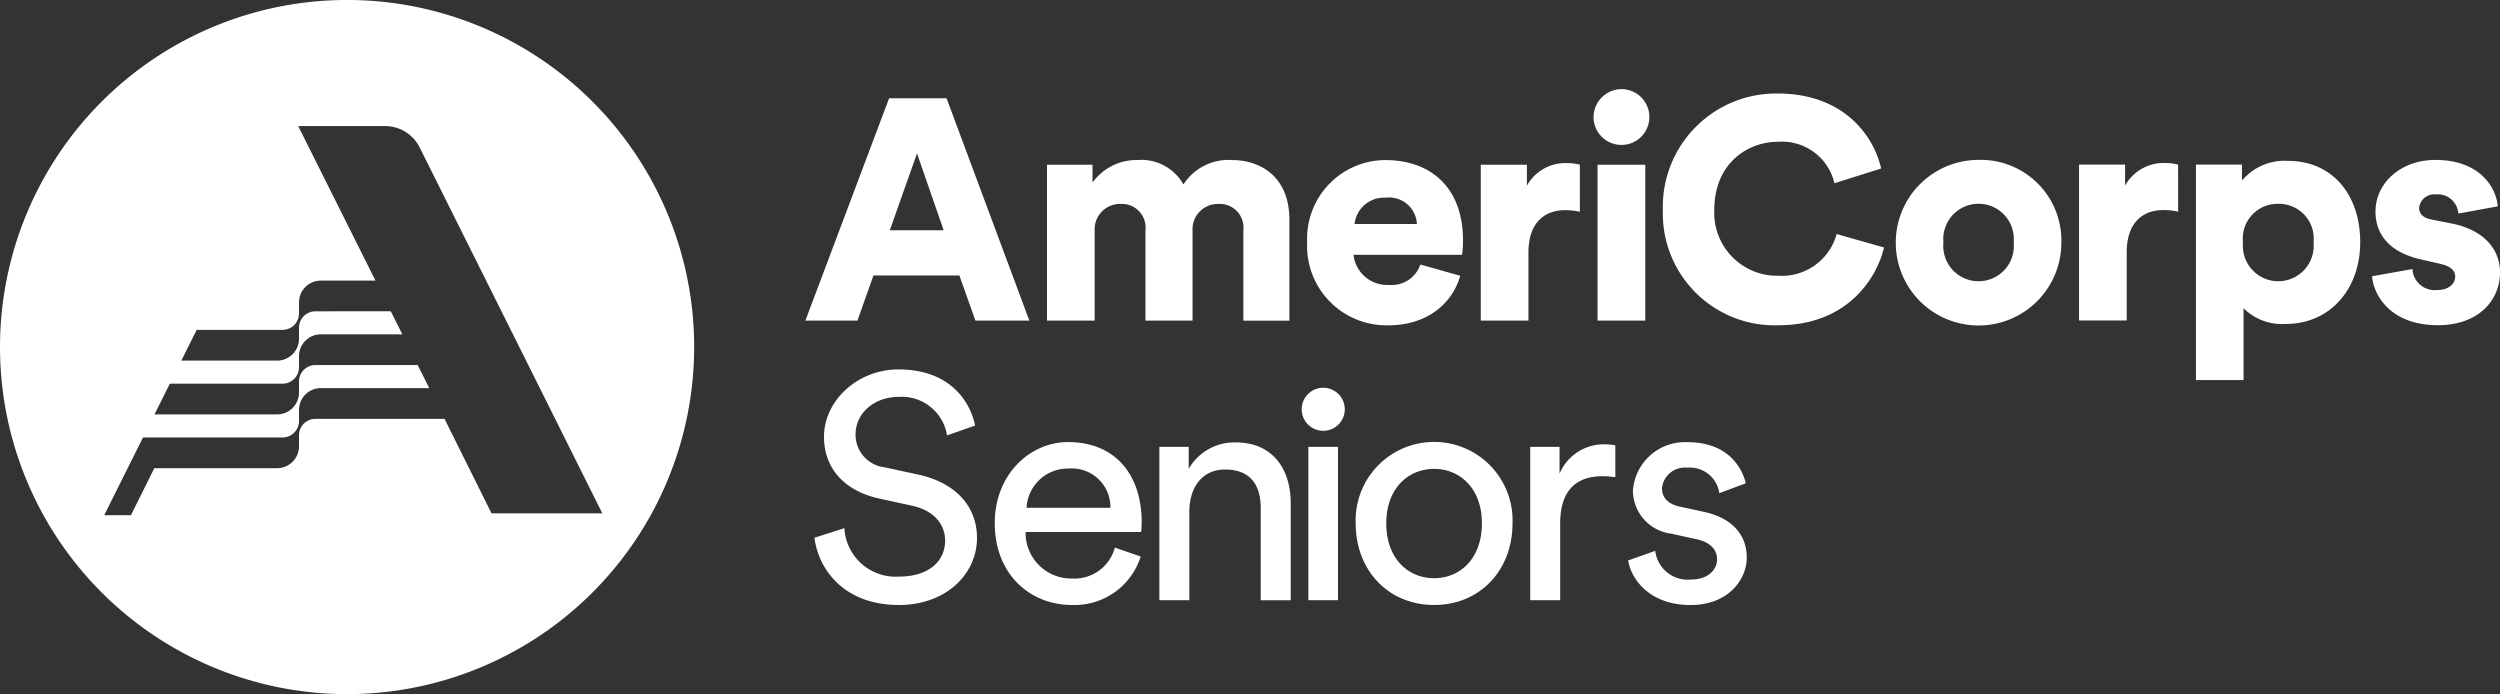 <?xml version="1.0" encoding="UTF-8"?>
<svg xmlns="http://www.w3.org/2000/svg" width="222.719" height="61.841" viewBox="0 0 222.719 61.841">
  <rect x="0" y="0" width="222.719" height="61.841" fill="#333333" stroke="none"/>
  <g id="AmeriCorps_Seniors_Logo_2020_Horizontal_Navy" transform="translate(0)">
    <path id="Path_47" data-name="Path 47" d="M50.784,52.731,46.6,44.318H35.093a1.46,1.46,0,0,0-1.458,1.459v.989a1.951,1.951,0,0,1-1.955,1.946H20.745L18.661,52.9h-2.38l3.456-6.927H32.173a1.464,1.464,0,0,0,1.462-1.459v-.989a1.944,1.944,0,0,1,1.943-1.948h9.66l-1.031-2.054H35.093a1.461,1.461,0,0,0-1.458,1.457v.991a1.954,1.954,0,0,1-1.955,1.949H20.761l1.367-2.738H32.173a1.465,1.465,0,0,0,1.462-1.455v-.99a1.945,1.945,0,0,1,1.943-1.95h7.263l-1.031-2.052H35.093a1.459,1.459,0,0,0-1.458,1.453v.991a1.956,1.956,0,0,1-1.955,1.951H23.15l1.369-2.743h7.655a1.463,1.463,0,0,0,1.462-1.453v-.99A1.943,1.943,0,0,1,35.576,32h4.871L33.562,18.235h7.757a3.435,3.435,0,0,1,3.063,1.9l16.276,32.6ZM37.916,7A30.92,30.92,0,1,0,68.838,37.921,30.918,30.918,0,0,0,37.916,7Z" transform="translate(-6.997 -7.002)" fill="#fff" fill-rule="evenodd"></path>
    <path id="Path_48" data-name="Path 48" d="M174.857,83.66a4.085,4.085,0,0,0-4.261-3.435c-2.27,0-3.888,1.476-3.888,3.351A2.915,2.915,0,0,0,169.29,86.5l3.011.653c3.354.739,5.225,2.841,5.225,5.651,0,3.124-2.669,5.964-6.958,5.964-4.855,0-7.154-3.124-7.523-5.992l2.668-.852a4.575,4.575,0,0,0,4.827,4.317c2.784,0,4.146-1.448,4.146-3.21,0-1.448-.992-2.7-3.011-3.122l-2.867-.625c-2.867-.625-4.912-2.5-4.912-5.51,0-3.152,2.925-5.992,6.645-5.992,4.544,0,6.361,2.812,6.818,5Z" transform="translate(-90.488 -44.871)" fill="#fff" fill-rule="evenodd"></path>
    <path id="Path_49" data-name="Path 49" d="M207.891,97.558a3.44,3.44,0,0,0-3.747-3.493,3.67,3.67,0,0,0-3.719,3.493Zm2.7,4.345a6.187,6.187,0,0,1-6.133,4.315c-3.663,0-6.869-2.668-6.869-7.3,0-4.287,3.095-7.212,6.531-7.212,4.2,0,6.559,2.9,6.559,7.156a6.064,6.064,0,0,1-.056.852H200.338a4.057,4.057,0,0,0,4.117,4.146,3.725,3.725,0,0,0,3.834-2.756Z" transform="translate(-108.968 -52.322)" fill="#fff" fill-rule="evenodd"></path>
    <path id="Path_50" data-name="Path 50" d="M231.8,105.825H229.13V92.167h2.614v1.96a4.676,4.676,0,0,1,4.2-2.358c3.266,0,4.887,2.358,4.887,5.4v8.66H238.16V97.619c0-1.9-.793-3.437-3.178-3.437-2.1,0-3.182,1.676-3.182,3.749v7.894Z" transform="translate(-125.845 -52.355)" fill="#fff" fill-rule="evenodd"></path>
    <path id="Path_51" data-name="Path 51" d="M256.992,100.221h2.64V86.563h-2.64ZM258.3,81.295a1.918,1.918,0,1,1-1.9,1.931A1.916,1.916,0,0,1,258.3,81.295Z" transform="translate(-140.433 -46.751)" fill="#fff" fill-rule="evenodd"></path>
    <path id="Path_52" data-name="Path 52" d="M277.991,98.949c0-3.152-1.988-4.855-4.258-4.855s-4.261,1.7-4.261,4.855c0,3.182,1.988,4.884,4.261,4.884s4.258-1.7,4.258-4.884m2.728,0c0,4.176-2.9,7.27-6.986,7.27s-6.986-3.095-6.986-7.27a6.991,6.991,0,1,1,13.972,0" transform="translate(-145.972 -52.323)" fill="#fff" fill-rule="evenodd"></path>
    <path id="Path_53" data-name="Path 53" d="M307.773,95.063a8.292,8.292,0,0,0-1.168-.085c-2.242,0-3.747,1.193-3.747,4.2v6.844H300.19V92.365H302.8v2.386a4.274,4.274,0,0,1,4.09-2.613,5.12,5.12,0,0,1,.881.084v2.841Z" transform="translate(-163.865 -52.552)" fill="#fff" fill-rule="evenodd"></path>
    <path id="Path_54" data-name="Path 54" d="M321.362,101.4a2.912,2.912,0,0,0,3.181,2.555c1.506,0,2.328-.852,2.328-1.816,0-.852-.627-1.505-1.762-1.76l-2.328-.512a3.887,3.887,0,0,1-3.407-3.833,4.654,4.654,0,0,1,4.855-4.317c3.747,0,4.914,2.441,5.2,3.664l-2.358.88a2.647,2.647,0,0,0-2.839-2.272,2.059,2.059,0,0,0-2.271,1.816c0,.824.51,1.42,1.562,1.648l2.214.482c2.473.54,3.779,2.045,3.779,4.061,0,1.931-1.62,4.231-5,4.231-3.749,0-5.338-2.413-5.565-3.975Z" transform="translate(-173.901 -52.326)" fill="#fff" fill-rule="evenodd"></path>
    <path id="Path_55" data-name="Path 55" d="M168.829,37.588h4.8l-2.375-6.846Zm6.2,4.023h-7.654l-1.427,4.023H161.31l7.459-19.809h5.116l7.377,19.809h-4.806Z" transform="translate(-89.56 -17.073)" fill="#fff" fill-rule="evenodd"></path>
    <path id="Path_56" data-name="Path 56" d="M207.6,51.969V38.084h4.054v1.591a4.828,4.828,0,0,1,3.994-2.011,4.3,4.3,0,0,1,4.108,2.179,4.759,4.759,0,0,1,4.3-2.179c2.626,0,5.138,1.536,5.138,5.309v9h-4.1V43.922a2.106,2.106,0,0,0-2.21-2.346,2.255,2.255,0,0,0-2.318,2.375v8.017h-4.193V43.922a2.111,2.111,0,0,0-2.234-2.346,2.256,2.256,0,0,0-2.29,2.4v7.99Z" transform="translate(-114.326 -23.407)" fill="#fff" fill-rule="evenodd"></path>
    <path id="Path_57" data-name="Path 57" d="M267.231,43.363a2.486,2.486,0,0,0-2.79-2.346,2.644,2.644,0,0,0-2.768,2.346Zm3.857,4.611c-.67,2.4-2.877,4.414-6.4,4.414a7.07,7.07,0,0,1-7.235-7.4,7,7,0,0,1,6.926-7.32c4.3,0,6.957,2.654,6.957,7.124a8.933,8.933,0,0,1-.084,1.313h-9.668a3.008,3.008,0,0,0,3.159,2.683,2.683,2.683,0,0,0,2.794-1.816Z" transform="translate(-141.001 -23.407)" fill="#fff" fill-rule="evenodd"></path>
    <path id="Path_58" data-name="Path 58" d="M299.542,42.593a5.789,5.789,0,0,0-1.341-.139c-1.7,0-3.241,1.006-3.241,3.773v6.062h-4.246V38.4h4.108v1.872a3.92,3.92,0,0,1,3.6-2.013,4.169,4.169,0,0,1,1.117.141Z" transform="translate(-158.795 -23.727)" fill="#fff" fill-rule="evenodd"></path>
    <path id="Path_59" data-name="Path 59" d="M312.673,44.7h4.249V30.818h-4.249Zm2.1-20.619a2.486,2.486,0,1,1-2.457,2.487A2.5,2.5,0,0,1,314.768,24.084Z" transform="translate(-170.35 -16.141)" fill="#fff" fill-rule="evenodd"></path>
    <path id="Path_60" data-name="Path 60" d="M325.6,35.289a10.09,10.09,0,0,1,10.226-10.367c5.954,0,8.579,3.83,9.22,6.679l-4.161,1.313a4.791,4.791,0,0,0-5.059-3.689c-2.654,0-5.644,1.9-5.644,6.064a5.607,5.607,0,0,0,5.7,5.867,5.058,5.058,0,0,0,5.2-3.717l4.22,1.2c-.643,2.739-3.267,6.929-9.417,6.929A9.966,9.966,0,0,1,325.6,35.29" transform="translate(-177.46 -16.59)" fill="#fff" fill-rule="evenodd"></path>
    <path id="Path_61" data-name="Path 61" d="M380.73,44.985a3.144,3.144,0,1,0-6.26,0,3.146,3.146,0,1,0,6.26,0m4.246,0a7.376,7.376,0,1,1-7.377-7.347,7.18,7.18,0,0,1,7.377,7.347" transform="translate(-201.335 -23.393)" fill="#fff" fill-rule="evenodd"></path>
    <path id="Path_62" data-name="Path 62" d="M414.173,42.571a5.767,5.767,0,0,0-1.34-.139c-1.706,0-3.243,1.006-3.243,3.771v6.064h-4.245V38.382h4.1v1.871a3.924,3.924,0,0,1,3.605-2.012,4.159,4.159,0,0,1,1.117.141Z" transform="translate(-220.127 -23.716)" fill="#fff" fill-rule="evenodd"></path>
    <path id="Path_63" data-name="Path 63" d="M435.059,41.649a3.094,3.094,0,0,0-3.128,3.436,3.158,3.158,0,1,0,6.287,0A3.1,3.1,0,0,0,435.059,41.649Zm-7.319,15.7V38.157h4.1v1.425a4.942,4.942,0,0,1,4.08-1.76c4.025,0,6.455,3.073,6.455,7.236,0,4.247-2.739,7.293-6.624,7.293a4.881,4.881,0,0,1-3.771-1.4v6.4Z" transform="translate(-232.109 -23.491)" fill="#fff" fill-rule="evenodd"></path>
    <path id="Path_64" data-name="Path 64" d="M465.085,47.363a1.978,1.978,0,0,0,2.18,1.871c1.09,0,1.623-.586,1.623-1.2,0-.5-.338-.921-1.372-1.144l-1.591-.364c-2.964-.643-4.136-2.318-4.136-4.274,0-2.542,2.235-4.609,5.338-4.609,4.021,0,5.418,2.514,5.558,4.135l-3.519.643a1.824,1.824,0,0,0-1.983-1.705,1.353,1.353,0,0,0-1.509,1.2c0,.586.474.922,1.091,1.034l1.842.363c2.881.586,4.276,2.319,4.276,4.359,0,2.375-1.814,4.694-5.533,4.694-4.36,0-5.755-2.822-5.866-4.359Z" transform="translate(-250.162 -23.395)" fill="#fff" fill-rule="evenodd"></path>
  </g>
</svg>
